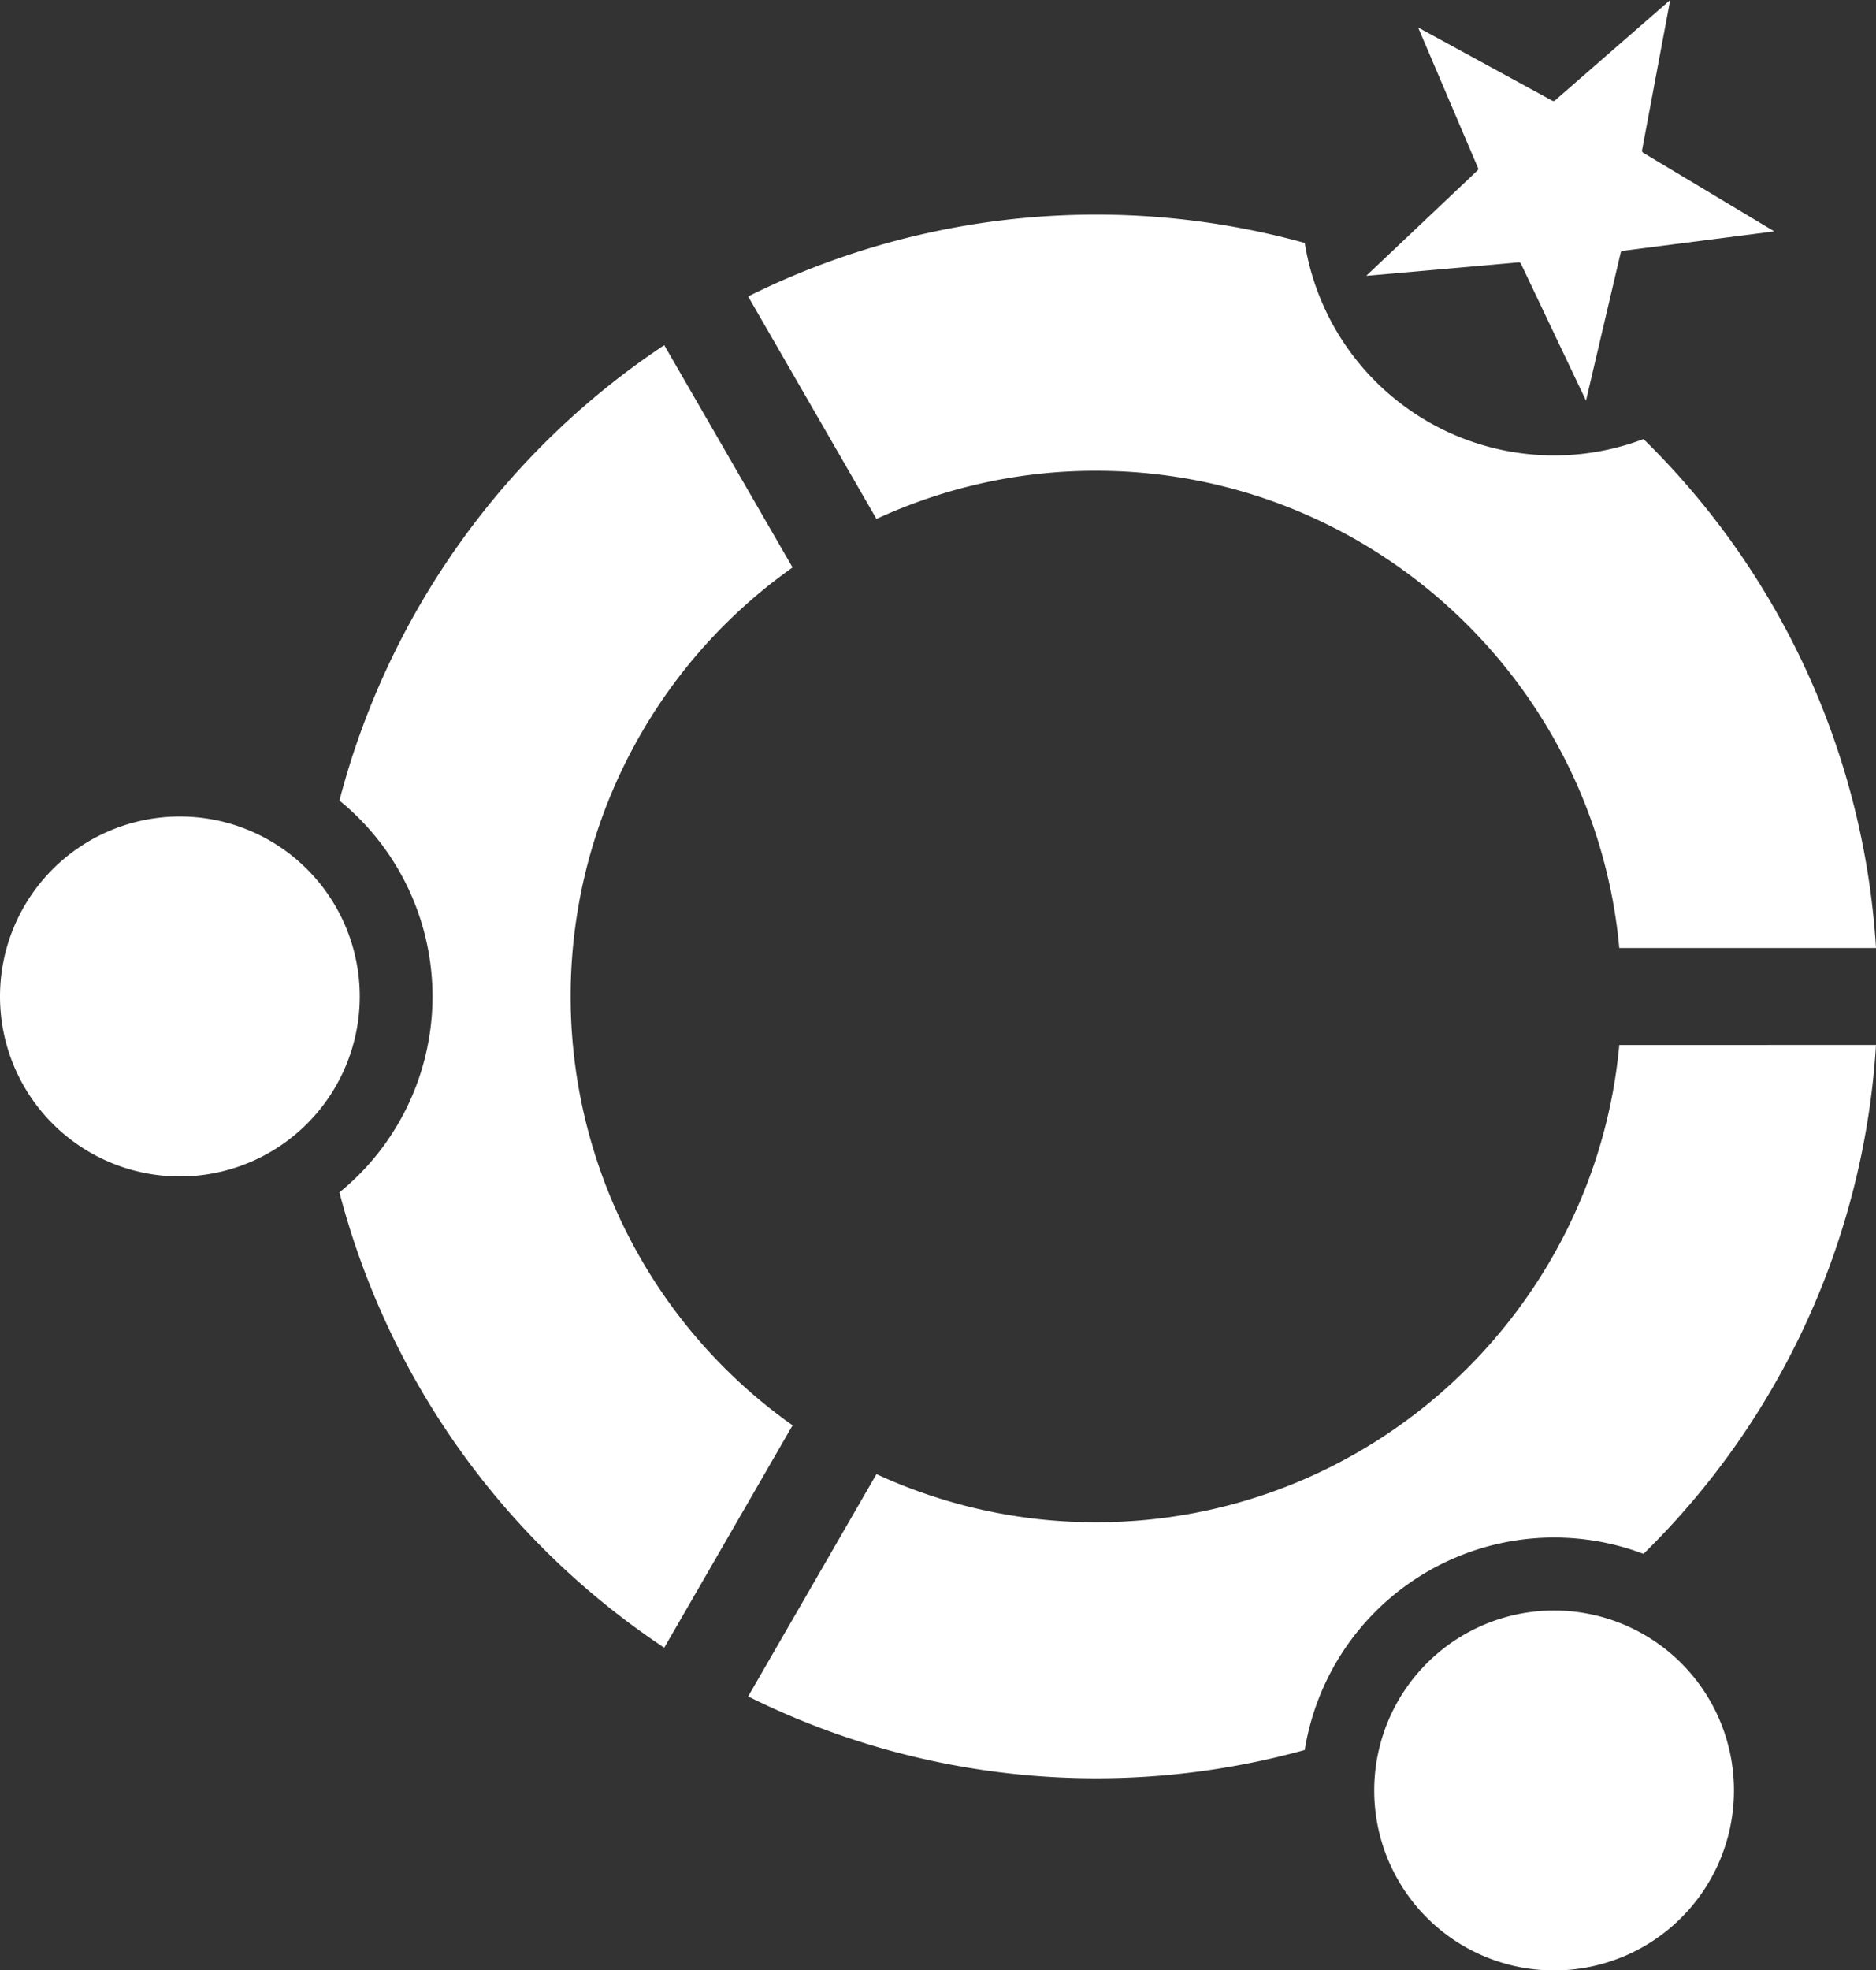<svg xmlns="http://www.w3.org/2000/svg" viewBox="0 0 481.21 505.15"><rect x="0" y="0" width="481.21" height="505.15" fill="#333333" stroke="none"/><defs><style>.cls-1{fill:#fff;}</style></defs><g id="katman_2" data-name="katman 2"><g id="katman_1-2" data-name="katman 1"><path class="cls-1" d="M481.21,243.05H415.36c-6.29-68.52-64.08-122.35-134.21-122.35a133.86,133.86,0,0,0-56.33,12.35L191.9,76A200.51,200.51,0,0,1,334.68,62.29a64.79,64.79,0,0,0,86.89,50.28A199.8,199.8,0,0,1,481.21,243.05Z"/><path class="cls-1" d="M481.21,267.91a199.8,199.8,0,0,1-59.64,130.48,64.79,64.79,0,0,0-86.89,50.28A200.51,200.51,0,0,1,191.9,434.94l32.92-57a134,134,0,0,0,56.33,12.34c70.13,0,127.92-53.83,134.21-122.35Z"/><path class="cls-1" d="M203.3,365.45l-32.92,57A201.18,201.18,0,0,1,87.07,305.71a64.78,64.78,0,0,0,0-100.46A201.18,201.18,0,0,1,170.38,88.49l32.92,57a134.68,134.68,0,0,0,0,219.94Z"/><path class="cls-1" d="M0,255.48a46.14,46.14,0,1,1,46.14,46.14A46.13,46.13,0,0,1,0,255.48Z"/><path class="cls-1" d="M406.81,102.76c.07.15.06.11,0-.07L390.11,67.57a.58.58,0,0,0-.53-.3l-38.72,3.42-.38,0,28.52-27a.6.6,0,0,0,.13-.61L363.76,7.05h0l34.45,18.79a.6.6,0,0,0,.62-.06L428.42,0h0l-7.23,38.57a.61.61,0,0,0,.26.57l33.66,20.18h0l-38.92,5a.6.6,0,0,0-.46.42Z"/><path class="cls-1" d="M421.72,499a46.14,46.14,0,1,1,16.89-63A46.15,46.15,0,0,1,421.72,499Z"/></g></g></svg>